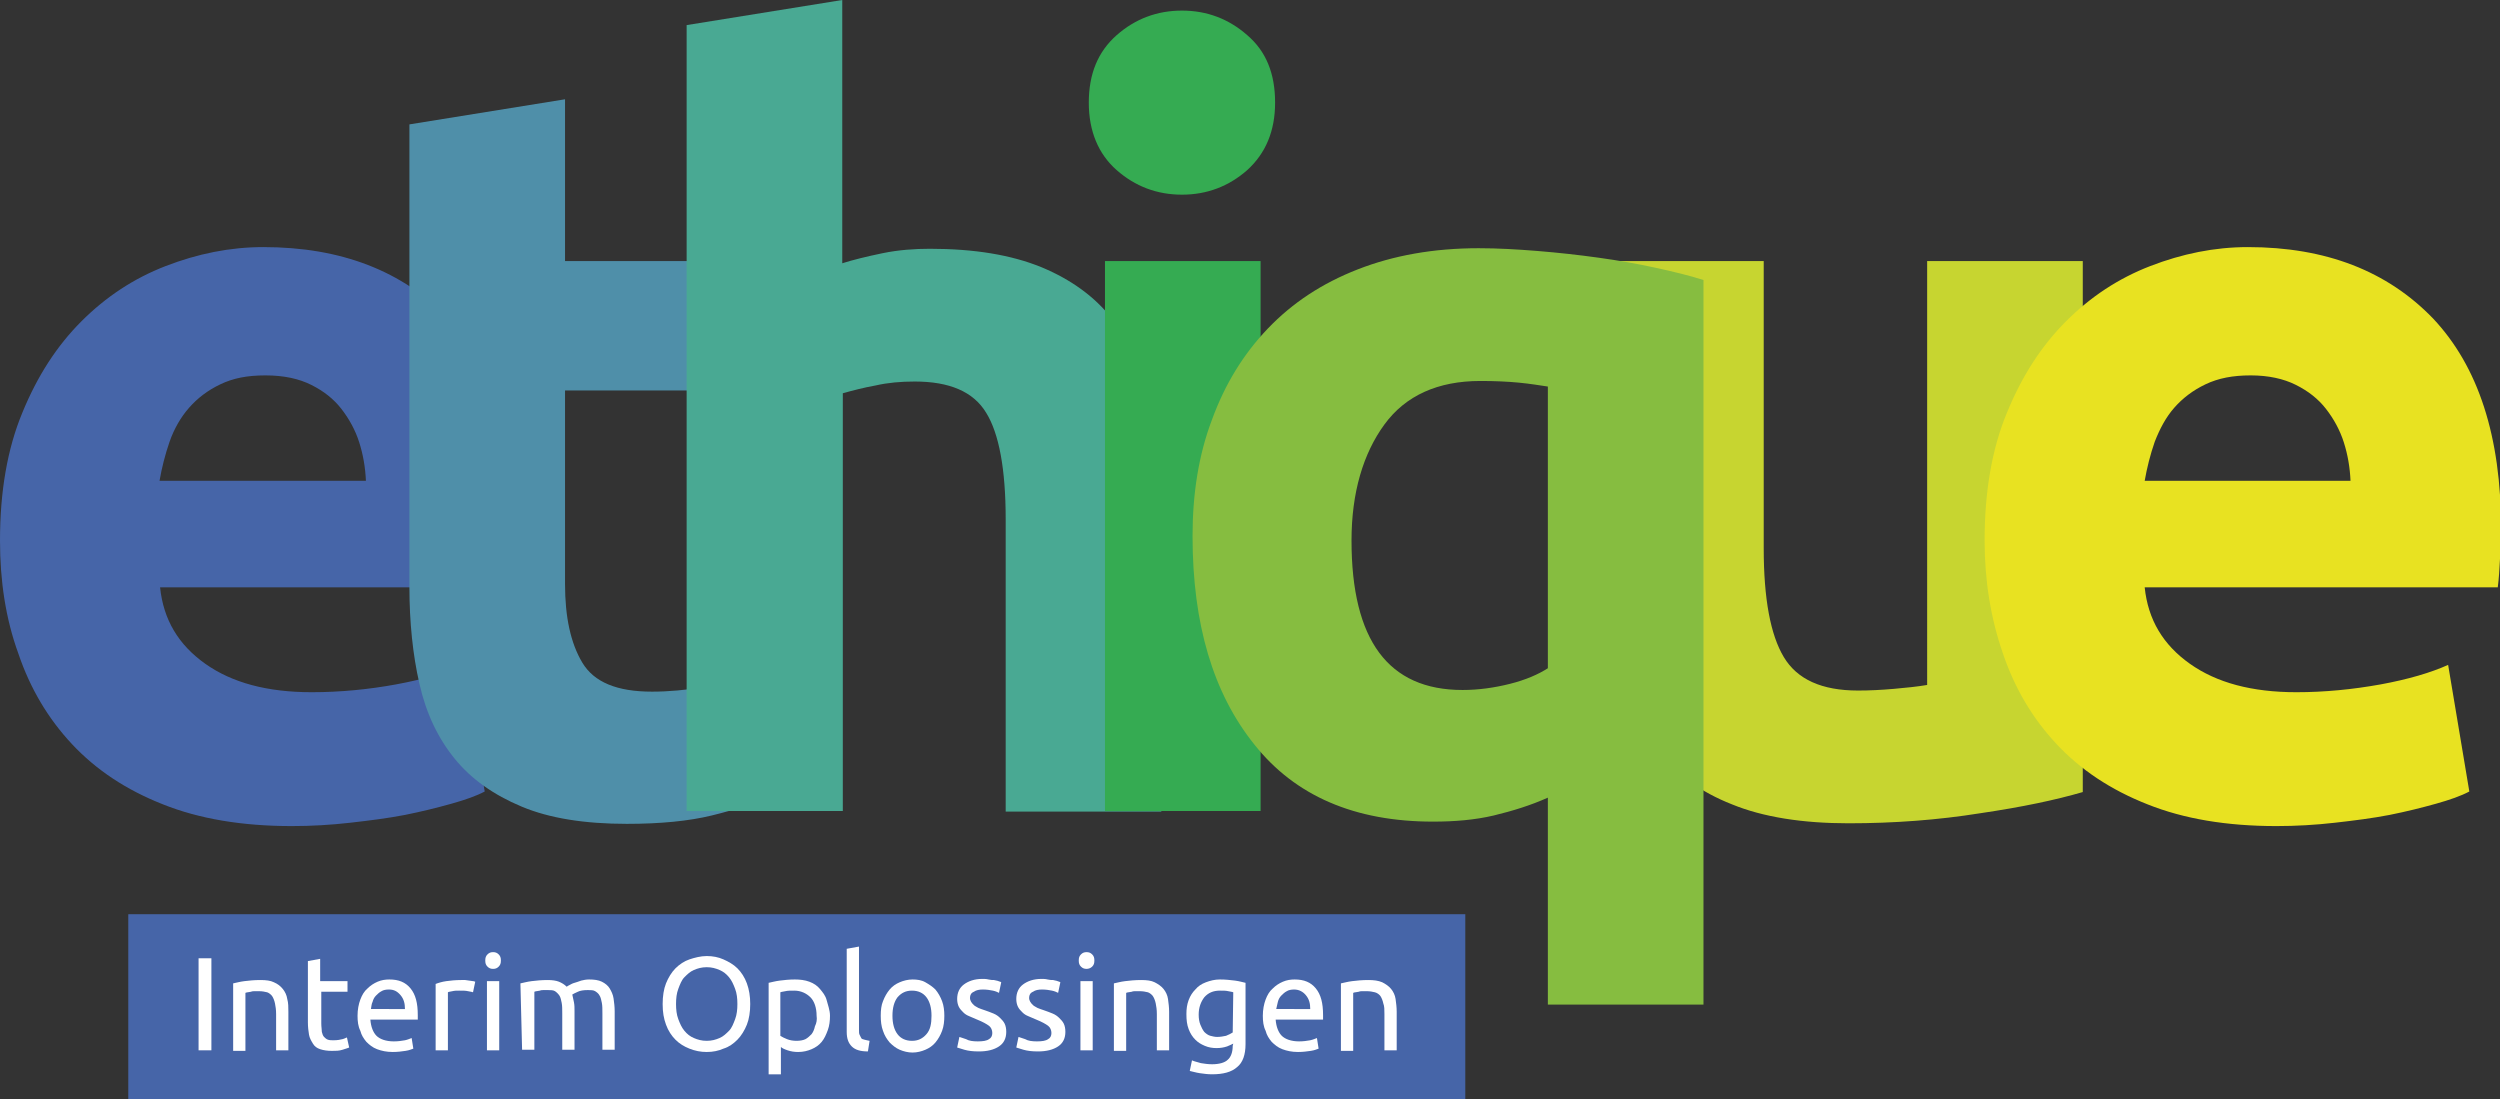 <?xml version="1.0" encoding="utf-8"?>
<!-- Generator: Adobe Illustrator 27.4.0, SVG Export Plug-In . SVG Version: 6.00 Build 0)  -->
<svg version="1.1" id="Layer_1" xmlns="http://www.w3.org/2000/svg" xmlns:xlink="http://www.w3.org/1999/xlink" x="0px" y="0px"
	 viewBox="0 0 448.2 197.1" style="enable-background:new 0 0 448.2 197.1;" xml:space="preserve">
<rect x="0" y="0" width="448.2" height="197.1" fill="#333333" stroke="none"/>
<style type="text/css">
	.st0{fill:#4665A8;}
	.st1{fill:#4F8FA9;}
	.st2{fill:#49A993;}
	.st3{fill:#35AB52;}
	.st4{fill:#C7D530;}
	.st5{fill:#E8E221;}
	.st6{fill:#86BD40;}
	.st7{fill:#FFFFFF;}
</style>
<g>
	<g id="Laag_1">
		<g>
			<g>
				<path class="st0" d="M0,96.9c0-8.7,1.3-16.4,4-22.9c2.7-6.6,6.2-12,10.6-16.4c4.4-4.4,9.4-7.7,15.1-9.9s11.5-3.4,17.5-3.4
					c14,0,25,4.3,33.2,12.8c8.1,8.6,12.2,21.1,12.2,37.8c0,1.6-0.1,3.4-0.2,5.3c-0.1,1.9-0.2,3.6-0.4,5.1H28.7
					c0.6,5.8,3.3,10.3,8.1,13.7s11.1,5.1,19.1,5.1c5.1,0,10.2-0.5,15.1-1.4c4.9-0.9,9-2.1,12.1-3.5l3.8,22.7c-1.5,0.8-3.5,1.5-6,2.2
					s-5.3,1.4-8.3,2c-3.1,0.6-6.3,1-9.8,1.4c-3.5,0.4-7,0.6-10.5,0.6c-8.9,0-16.6-1.3-23.1-3.9c-6.6-2.6-12-6.2-16.3-10.8
					c-4.3-4.6-7.5-10-9.6-16.2C1,110.9,0,104.1,0,96.9L0,96.9z M65.6,86.2c-0.1-2.4-0.5-4.7-1.2-6.9s-1.8-4.2-3.2-6
					s-3.2-3.2-5.4-4.3c-2.2-1.1-4.9-1.7-8.2-1.7s-5.8,0.5-8.1,1.6s-4.1,2.5-5.6,4.2s-2.7,3.8-3.5,6.1c-0.8,2.3-1.4,4.7-1.8,7H65.6
					L65.6,86.2z"/>
			</g>
			<g>
				<path class="st1" d="M73.4,22.3l27.9-4.5v29h33.5v23.2h-33.5v34.7c0,5.9,1,10.6,3.1,14.1c2.1,3.5,6.2,5.2,12.5,5.2
					c3,0,6.1-0.3,9.3-0.8c3.2-0.6,6.1-1.3,8.7-2.3l3.9,21.7c-3.4,1.4-7.1,2.6-11.2,3.6c-4.1,1-9.2,1.5-15.2,1.5
					c-7.6,0-13.9-1-18.9-3.1c-5-2.1-9-4.9-12-8.6c-3-3.7-5.1-8.1-6.3-13.4c-1.2-5.2-1.8-11.1-1.8-17.4L73.4,22.3L73.4,22.3z"/>
			</g>
			<g>
				<path class="st2" d="M123.1,145.4V4.5L151,0v47.2c1.9-0.6,4.3-1.2,7.2-1.8c2.9-0.6,5.8-0.8,8.5-0.8c8,0,14.6,1.1,20,3.3
					c5.3,2.2,9.6,5.3,12.7,9.3c3.2,4,5.4,8.8,6.8,14.2c1.3,5.5,2,11.6,2,18.4v55.7h-27.9V93.1c0-9-1.2-15.4-3.5-19.1
					c-2.3-3.8-6.6-5.6-12.8-5.6c-2.5,0-4.8,0.2-7,0.7c-2.2,0.4-4.1,0.9-5.9,1.4v74.9H123.1L123.1,145.4z"/>
			</g>
			<g>
				<path class="st3" d="M228.6,18.4c0,5.1-1.7,9.1-5,12.1c-3.3,2.9-7.2,4.4-11.7,4.4s-8.4-1.5-11.7-4.4c-3.3-2.9-5-7-5-12.1
					s1.6-9.1,5-12.1c3.3-2.9,7.2-4.4,11.7-4.4s8.4,1.5,11.7,4.4C227,9.2,228.6,13.2,228.6,18.4z M226,145.4h-27.9V46.8H226V145.4
					L226,145.4z"/>
			</g>
			<g>
				<path class="st4" d="M373.4,142c-4.8,1.4-10.9,2.7-18.4,3.8c-7.5,1.2-15.4,1.8-23.6,1.8s-15.3-1.1-20.9-3.4
					c-5.6-2.2-10-5.4-13.2-9.5c-3.2-4.1-5.6-8.9-6.9-14.5c-1.4-5.6-2.1-11.8-2.1-18.6V46.8h27.9v51.5c0,9,1.2,15.5,3.6,19.5
					s6.8,6,13.3,6c2,0,4.1-0.1,6.4-0.3s4.2-0.4,6-0.7V46.8h27.9L373.4,142L373.4,142z"/>
			</g>
			<g>
				<path class="st5" d="M355.8,96.9c0-8.7,1.3-16.4,4-22.9c2.7-6.6,6.2-12,10.6-16.4c4.4-4.4,9.4-7.7,15.1-9.9s11.5-3.4,17.5-3.4
					c14,0,25,4.3,33.2,12.8c8.1,8.6,12.2,21.1,12.2,37.8c0,1.6-0.1,3.4-0.2,5.3c-0.1,1.9-0.2,3.6-0.4,5.1h-63.3
					c0.6,5.8,3.3,10.3,8.1,13.7s11.1,5.1,19.1,5.1c5.1,0,10.1-0.5,15.1-1.4c4.9-0.9,9-2.1,12.1-3.5l3.8,22.7c-1.5,0.8-3.5,1.5-6,2.2
					s-5.3,1.4-8.3,2c-3.1,0.6-6.3,1-9.8,1.4c-3.5,0.4-7,0.6-10.5,0.6c-8.9,0-16.6-1.3-23.1-3.9c-6.6-2.6-12-6.2-16.3-10.8
					c-4.3-4.6-7.5-10-9.6-16.2C356.9,110.9,355.8,104.1,355.8,96.9L355.8,96.9z M421.4,86.2c-0.1-2.4-0.5-4.7-1.2-6.9
					s-1.8-4.2-3.2-6s-3.2-3.2-5.4-4.3s-4.9-1.7-8.1-1.7s-5.8,0.5-8.1,1.6s-4.1,2.5-5.6,4.2s-2.6,3.8-3.5,6.1c-0.8,2.3-1.4,4.7-1.8,7
					H421.4L421.4,86.2z"/>
			</g>
			<g>
				<path class="st6" d="M213.8,96.1c0-7.6,1.1-14.6,3.5-20.9c2.3-6.3,5.6-11.7,10-16.3c4.4-4.6,9.7-8.1,16.1-10.6
					s13.6-3.8,21.7-3.8c3.4,0,6.9,0.2,10.6,0.5c3.7,0.3,7.3,0.7,10.9,1.2c3.6,0.5,7,1.1,10.2,1.8s6.1,1.4,8.6,2.2v129.9h-27.9V143
					c-3.1,1.4-6.4,2.4-9.7,3.2c-3.4,0.8-7,1.1-10.9,1.1c-14,0-24.7-4.6-32-13.8C217.5,124.3,213.8,111.9,213.8,96.1L213.8,96.1z
					 M242.3,96.9c0,17.9,6.6,26.8,19.9,26.8c2.9,0,5.7-0.4,8.5-1.1s5.1-1.7,6.8-2.8V69.3c-1.4-0.2-3.1-0.5-5.2-0.7
					c-2.1-0.2-4.4-0.3-6.9-0.3c-7.6,0-13.4,2.6-17.2,7.8S242.3,88.3,242.3,96.9L242.3,96.9z"/>
			</g>
			<rect x="23" y="163.9" class="st0" width="239.7" height="33.2"/>
			<g>
				<path class="st7" d="M35.6,171.8h2.3v16.5h-2.3V171.8z"/>
				<path class="st7" d="M41.8,176.3c0.5-0.1,1.2-0.3,2-0.4s1.8-0.2,2.9-0.2c1,0,1.8,0.1,2.4,0.4c0.7,0.3,1.2,0.7,1.6,1.2
					s0.7,1.1,0.8,1.8c0.2,0.7,0.2,1.5,0.2,2.3v6.9h-2.2v-6.5c0-0.8-0.1-1.4-0.2-1.9c-0.1-0.5-0.3-1-0.5-1.3
					c-0.2-0.3-0.6-0.6-0.9-0.7c-0.4-0.1-0.9-0.2-1.5-0.2c-0.2,0-0.5,0-0.7,0s-0.5,0-0.7,0.1c-0.2,0-0.4,0.1-0.6,0.1
					s-0.3,0.1-0.4,0.1v10.4h-2.2L41.8,176.3L41.8,176.3z"/>
				<path class="st7" d="M57.6,175.9h4.7v1.9h-4.7v5.7c0,0.6,0.1,1.1,0.1,1.5c0.1,0.4,0.2,0.7,0.4,0.9s0.4,0.4,0.7,0.5
					s0.6,0.1,1,0.1c0.7,0,1.2-0.1,1.6-0.2c0.4-0.1,0.7-0.3,0.8-0.3l0.4,1.8c-0.2,0.1-0.6,0.2-1.2,0.4s-1.2,0.2-1.9,0.2
					c-0.8,0-1.5-0.1-2.1-0.3c-0.6-0.2-1-0.5-1.3-1s-0.6-1-0.7-1.6c-0.1-0.6-0.2-1.4-0.2-2.2v-11l2.2-0.4V175.9z"/>
				<path class="st7" d="M64.1,182.1c0-1.1,0.2-2.1,0.5-2.9c0.3-0.8,0.7-1.5,1.3-2c0.5-0.5,1.1-0.9,1.8-1.2s1.4-0.4,2.1-0.4
					c1.7,0,2.9,0.5,3.8,1.6s1.3,2.6,1.3,4.8v0.4c0,0.1,0,0.3,0,0.4h-8.5c0.1,1.3,0.5,2.3,1.1,2.9s1.7,1,3.1,1c0.8,0,1.4-0.1,2-0.2
					c0.5-0.1,0.9-0.3,1.2-0.4l0.3,1.9c-0.3,0.1-0.7,0.3-1.4,0.4s-1.4,0.2-2.3,0.2c-1.1,0-2-0.2-2.8-0.5s-1.4-0.8-1.9-1.3
					c-0.5-0.6-0.9-1.2-1.1-2C64.2,184,64.1,183.1,64.1,182.1L64.1,182.1z M72.6,180.9c0-1-0.2-1.8-0.8-2.5s-1.2-1-2.1-1
					c-0.5,0-1,0.1-1.3,0.3c-0.4,0.2-0.7,0.5-1,0.8c-0.3,0.3-0.5,0.7-0.6,1.1c-0.2,0.4-0.2,0.8-0.3,1.3L72.6,180.9L72.6,180.9z"/>
				<path class="st7" d="M82.7,175.7c0.2,0,0.4,0,0.7,0c0.2,0,0.5,0.1,0.7,0.1c0.2,0,0.5,0.1,0.7,0.1c0.2,0,0.3,0.1,0.4,0.1
					l-0.4,1.9c-0.2-0.1-0.5-0.1-0.9-0.2s-0.9-0.1-1.6-0.1c-0.4,0-0.8,0-1.2,0.1c-0.4,0.1-0.7,0.1-0.8,0.2v10.4h-2.2v-11.9
					c0.5-0.2,1.2-0.4,1.9-0.5S81.7,175.7,82.7,175.7L82.7,175.7z"/>
				<path class="st7" d="M88.4,173.7c-0.4,0-0.7-0.1-1-0.4s-0.4-0.6-0.4-1.1s0.1-0.8,0.4-1.1s0.6-0.4,1-0.4s0.7,0.1,1,0.4
					s0.4,0.6,0.4,1.1s-0.1,0.8-0.4,1.1S88.8,173.7,88.4,173.7z M89.5,188.3h-2.2v-12.4h2.2V188.3z"/>
				<path class="st7" d="M93.3,176.3c0.5-0.1,1.2-0.3,2-0.4s1.8-0.2,2.9-0.2c0.8,0,1.5,0.1,2,0.3c0.5,0.2,1,0.5,1.4,0.9
					c0.1-0.1,0.3-0.2,0.5-0.3c0.2-0.1,0.5-0.3,0.9-0.4c0.3-0.1,0.7-0.2,1.2-0.4c0.4-0.1,0.9-0.2,1.4-0.2c0.9,0,1.7,0.1,2.3,0.4
					s1.1,0.7,1.4,1.2s0.6,1.1,0.7,1.8s0.2,1.5,0.2,2.3v6.9H108v-6.5c0-0.7,0-1.4-0.1-1.9s-0.2-1-0.4-1.3c-0.2-0.4-0.5-0.6-0.8-0.8
					c-0.3-0.2-0.8-0.2-1.3-0.2c-0.8,0-1.4,0.1-1.8,0.3c-0.5,0.2-0.8,0.4-1,0.5c0.1,0.4,0.2,0.9,0.3,1.4c0.1,0.5,0.1,1,0.1,1.6v6.9
					h-2.2v-6.5c0-0.7,0-1.4-0.1-1.9s-0.2-1-0.4-1.3s-0.5-0.6-0.8-0.8c-0.3-0.2-0.8-0.2-1.3-0.2c-0.2,0-0.5,0-0.7,0s-0.5,0-0.7,0.1
					c-0.2,0-0.4,0.1-0.6,0.1c-0.2,0-0.3,0.1-0.4,0.1v10.4h-2.2L93.3,176.3L93.3,176.3z"/>
				<path class="st7" d="M118.8,180c0-1.4,0.2-2.7,0.6-3.7s1-2,1.7-2.7s1.6-1.3,2.5-1.6s2-0.6,3.1-0.6s2.1,0.2,3,0.6
					c0.9,0.4,1.8,0.9,2.5,1.6c0.7,0.7,1.3,1.6,1.7,2.7s0.6,2.3,0.6,3.7s-0.2,2.7-0.6,3.7s-1,2-1.7,2.7c-0.7,0.7-1.5,1.3-2.5,1.6
					c-0.9,0.4-1.9,0.6-3,0.6s-2.1-0.2-3.1-0.6s-1.8-0.9-2.5-1.6s-1.3-1.6-1.7-2.7S118.8,181.5,118.8,180z M121.2,180
					c0,1,0.1,1.9,0.4,2.7s0.6,1.5,1.1,2.1s1,1,1.7,1.3c0.7,0.3,1.4,0.5,2.3,0.5s1.6-0.2,2.3-0.5c0.7-0.3,1.2-0.8,1.7-1.3
					s0.8-1.3,1.1-2.1s0.4-1.7,0.4-2.7s-0.1-1.9-0.4-2.7s-0.6-1.5-1.1-2.1s-1-1-1.7-1.3c-0.7-0.3-1.4-0.5-2.3-0.5s-1.6,0.2-2.3,0.5
					c-0.7,0.3-1.2,0.8-1.7,1.3s-0.8,1.3-1.1,2.1S121.2,179,121.2,180z"/>
				<path class="st7" d="M148.8,182.1c0,0.9-0.1,1.8-0.4,2.6s-0.6,1.5-1.1,2.1c-0.5,0.6-1.1,1-1.8,1.3c-0.7,0.3-1.5,0.5-2.4,0.5
					c-0.7,0-1.3-0.1-1.9-0.3c-0.6-0.2-1-0.4-1.2-0.6v4.9h-2.2v-16.4c0.5-0.1,1.2-0.3,2-0.4c0.8-0.1,1.7-0.2,2.7-0.2
					c0.9,0,1.8,0.1,2.6,0.4c0.8,0.3,1.4,0.7,1.9,1.3c0.5,0.6,1,1.2,1.2,2S148.8,181.1,148.8,182.1L148.8,182.1z M146.4,182.1
					c0-1.4-0.4-2.6-1.1-3.3s-1.7-1.2-2.9-1.2c-0.7,0-1.2,0-1.6,0.1s-0.7,0.1-0.9,0.2v7.8c0.3,0.2,0.7,0.4,1.2,0.6
					c0.5,0.2,1.1,0.3,1.7,0.3c0.6,0,1.2-0.1,1.6-0.3c0.4-0.2,0.8-0.6,1.1-0.9c0.3-0.4,0.5-0.9,0.6-1.4
					C146.4,183.4,146.5,182.8,146.4,182.1L146.4,182.1z"/>
				<path class="st7" d="M155.6,188.5c-1.4,0-2.3-0.3-2.9-0.9c-0.6-0.6-0.9-1.4-0.9-2.6v-14.9l2.2-0.4v14.9c0,0.4,0,0.7,0.1,0.9
					c0.1,0.2,0.2,0.4,0.3,0.6s0.3,0.2,0.6,0.3s0.5,0.1,0.9,0.2L155.6,188.5L155.6,188.5z"/>
				<path class="st7" d="M169.3,182.1c0,1-0.1,1.9-0.4,2.7c-0.3,0.8-0.7,1.5-1.2,2.1c-0.5,0.6-1.1,1-1.8,1.3
					c-0.7,0.3-1.5,0.5-2.3,0.5s-1.6-0.2-2.3-0.5s-1.3-0.8-1.8-1.3c-0.5-0.6-0.9-1.2-1.2-2.1c-0.3-0.8-0.4-1.7-0.4-2.7
					s0.1-1.9,0.4-2.6c0.3-0.8,0.7-1.5,1.2-2.1s1.1-1,1.8-1.3s1.5-0.5,2.3-0.5s1.6,0.1,2.3,0.5s1.3,0.8,1.8,1.3
					c0.5,0.6,0.9,1.3,1.2,2.1C169.2,180.3,169.3,181.2,169.3,182.1z M167,182.1c0-1.4-0.3-2.5-0.9-3.3s-1.5-1.2-2.6-1.2
					s-1.9,0.4-2.6,1.2c-0.6,0.8-0.9,1.9-0.9,3.3s0.3,2.5,0.9,3.3s1.5,1.2,2.6,1.2s1.9-0.4,2.6-1.2S167,183.5,167,182.1z"/>
				<path class="st7" d="M175.3,186.7c0.9,0,1.6-0.1,2-0.4c0.4-0.2,0.6-0.6,0.6-1.1s-0.2-1-0.6-1.3c-0.4-0.3-1.1-0.7-2.1-1.1
					c-0.5-0.2-0.9-0.4-1.4-0.6s-0.8-0.4-1.1-0.7s-0.6-0.6-0.8-1s-0.3-0.9-0.3-1.4c0-1.1,0.4-2,1.2-2.6c0.8-0.6,1.9-1,3.3-1
					c0.4,0,0.7,0,1.1,0.1s0.7,0.1,1,0.1c0.3,0.1,0.6,0.1,0.8,0.2s0.4,0.1,0.5,0.2l-0.4,1.9c-0.2-0.1-0.6-0.3-1.1-0.4
					s-1.1-0.2-1.8-0.2c-0.6,0-1.2,0.1-1.6,0.4c-0.5,0.2-0.7,0.6-0.7,1.1c0,0.3,0.1,0.5,0.2,0.7s0.3,0.4,0.5,0.6s0.5,0.3,0.8,0.5
					c0.3,0.1,0.7,0.3,1.1,0.4c0.6,0.2,1.1,0.4,1.6,0.6s0.9,0.5,1.2,0.8s0.6,0.6,0.8,1s0.3,0.9,0.3,1.5c0,1.1-0.4,2-1.3,2.6
					s-2.1,0.9-3.6,0.9c-1.1,0-1.9-0.1-2.6-0.3s-1-0.3-1.3-0.4l0.4-1.9c0.2,0.1,0.7,0.2,1.2,0.4C173.7,186.6,174.4,186.7,175.3,186.7
					L175.3,186.7z"/>
				<path class="st7" d="M185.9,186.7c0.9,0,1.6-0.1,2-0.4c0.4-0.2,0.6-0.6,0.6-1.1s-0.2-1-0.6-1.3c-0.4-0.3-1.1-0.7-2.1-1.1
					c-0.5-0.2-0.9-0.4-1.4-0.6s-0.8-0.4-1.1-0.7s-0.6-0.6-0.8-1s-0.3-0.9-0.3-1.4c0-1.1,0.4-2,1.2-2.6c0.8-0.6,1.9-1,3.3-1
					c0.4,0,0.7,0,1.1,0.1s0.7,0.1,1,0.1c0.3,0.1,0.6,0.1,0.8,0.2s0.4,0.1,0.5,0.2l-0.4,1.9c-0.2-0.1-0.6-0.3-1.1-0.4
					s-1.1-0.2-1.8-0.2c-0.6,0-1.2,0.1-1.6,0.4c-0.5,0.2-0.7,0.6-0.7,1.1c0,0.3,0.1,0.5,0.2,0.7s0.3,0.4,0.5,0.6s0.5,0.3,0.8,0.5
					c0.3,0.1,0.7,0.3,1.1,0.4c0.6,0.2,1.1,0.4,1.6,0.6s0.9,0.5,1.2,0.8s0.6,0.6,0.8,1s0.3,0.9,0.3,1.5c0,1.1-0.4,2-1.3,2.6
					s-2.1,0.9-3.6,0.9c-1.1,0-1.9-0.1-2.6-0.3s-1-0.3-1.3-0.4l0.4-1.9c0.2,0.1,0.7,0.2,1.2,0.4C184.3,186.6,185,186.7,185.9,186.7
					L185.9,186.7z"/>
				<path class="st7" d="M194.8,173.7c-0.4,0-0.7-0.1-1-0.4s-0.4-0.6-0.4-1.1s0.1-0.8,0.4-1.1s0.6-0.4,1-0.4s0.7,0.1,1,0.4
					s0.4,0.6,0.4,1.1s-0.1,0.8-0.4,1.1S195.1,173.7,194.8,173.7z M195.9,188.3h-2.2v-12.4h2.2V188.3z"/>
				<path class="st7" d="M199.7,176.3c0.5-0.1,1.2-0.3,2-0.4c0.8-0.1,1.8-0.2,2.9-0.2c1,0,1.8,0.1,2.4,0.4s1.2,0.7,1.6,1.2
					s0.7,1.1,0.8,1.8s0.2,1.5,0.2,2.3v6.9h-2.2v-6.5c0-0.8-0.1-1.4-0.2-1.9c-0.1-0.5-0.3-1-0.5-1.3c-0.2-0.3-0.6-0.6-0.9-0.7
					c-0.4-0.1-0.9-0.2-1.5-0.2c-0.2,0-0.5,0-0.7,0s-0.5,0-0.7,0.1c-0.2,0-0.4,0.1-0.6,0.1s-0.3,0.1-0.4,0.1v10.4h-2.2L199.7,176.3
					L199.7,176.3z"/>
				<path class="st7" d="M221.1,187.1c-0.2,0.1-0.6,0.3-1.1,0.5c-0.6,0.2-1.2,0.3-1.9,0.3s-1.4-0.1-2.1-0.4s-1.2-0.6-1.7-1.1
					s-0.9-1.1-1.2-1.9s-0.4-1.6-0.4-2.7c0-0.9,0.1-1.7,0.4-2.5c0.3-0.8,0.7-1.4,1.2-1.9c0.5-0.6,1.1-1,1.9-1.3
					c0.8-0.3,1.6-0.5,2.5-0.5c1,0,1.9,0.1,2.7,0.2s1.4,0.3,1.9,0.4v11c0,1.9-0.5,3.3-1.5,4.1c-1,0.9-2.5,1.3-4.5,1.3
					c-0.8,0-1.5-0.1-2.2-0.2s-1.3-0.3-1.8-0.4l0.4-1.9c0.4,0.2,1,0.3,1.6,0.5c0.6,0.1,1.3,0.2,2,0.2c1.3,0,2.3-0.3,2.8-0.8
					c0.6-0.5,0.9-1.4,0.9-2.5L221.1,187.1L221.1,187.1z M221.1,177.9c-0.2-0.1-0.5-0.1-0.9-0.2s-0.9-0.1-1.5-0.1
					c-1.2,0-2.1,0.4-2.8,1.2c-0.6,0.8-1,1.8-1,3.1c0,0.7,0.1,1.3,0.3,1.8c0.2,0.5,0.4,0.9,0.7,1.3c0.3,0.3,0.7,0.6,1.1,0.7
					s0.8,0.2,1.2,0.2c0.6,0,1.1-0.1,1.6-0.2c0.5-0.2,0.9-0.4,1.2-0.6L221.1,177.9L221.1,177.9z"/>
				<path class="st7" d="M226.4,182.1c0-1.1,0.2-2.1,0.5-2.9c0.3-0.8,0.7-1.5,1.3-2c0.5-0.5,1.1-0.9,1.8-1.2s1.4-0.4,2.1-0.4
					c1.7,0,2.9,0.5,3.8,1.6s1.3,2.6,1.3,4.8v0.4c0,0.1,0,0.3,0,0.4h-8.5c0.1,1.3,0.5,2.3,1.1,2.9s1.7,1,3.1,1c0.8,0,1.4-0.1,2-0.2
					c0.5-0.1,0.9-0.3,1.2-0.4l0.3,1.9c-0.3,0.1-0.7,0.3-1.4,0.4s-1.4,0.2-2.3,0.2c-1.1,0-2-0.2-2.8-0.5s-1.4-0.8-1.9-1.3
					c-0.5-0.6-0.9-1.2-1.1-2C226.5,184,226.4,183.1,226.4,182.1L226.4,182.1z M234.9,180.9c0-1-0.2-1.8-0.8-2.5
					c-0.5-0.6-1.2-1-2.1-1c-0.5,0-1,0.1-1.3,0.3c-0.4,0.2-0.7,0.5-1,0.8c-0.3,0.3-0.5,0.7-0.6,1.1c-0.1,0.4-0.2,0.8-0.3,1.3
					L234.9,180.9L234.9,180.9z"/>
				<path class="st7" d="M240.4,176.3c0.5-0.1,1.2-0.3,2-0.4s1.8-0.2,2.9-0.2c1,0,1.8,0.1,2.5,0.4c0.6,0.3,1.2,0.7,1.6,1.2
					s0.7,1.1,0.8,1.8s0.2,1.5,0.2,2.3v6.9h-2.2v-6.5c0-0.8,0-1.4-0.2-1.9c-0.1-0.5-0.3-1-0.5-1.3c-0.2-0.3-0.6-0.6-1-0.7
					c-0.4-0.1-0.9-0.2-1.5-0.2c-0.2,0-0.5,0-0.7,0s-0.5,0-0.7,0.1c-0.2,0-0.4,0.1-0.6,0.1s-0.3,0.1-0.4,0.1v10.4h-2.2L240.4,176.3
					L240.4,176.3z"/>
			</g>
		</g>
	</g>
</g>
</svg>
